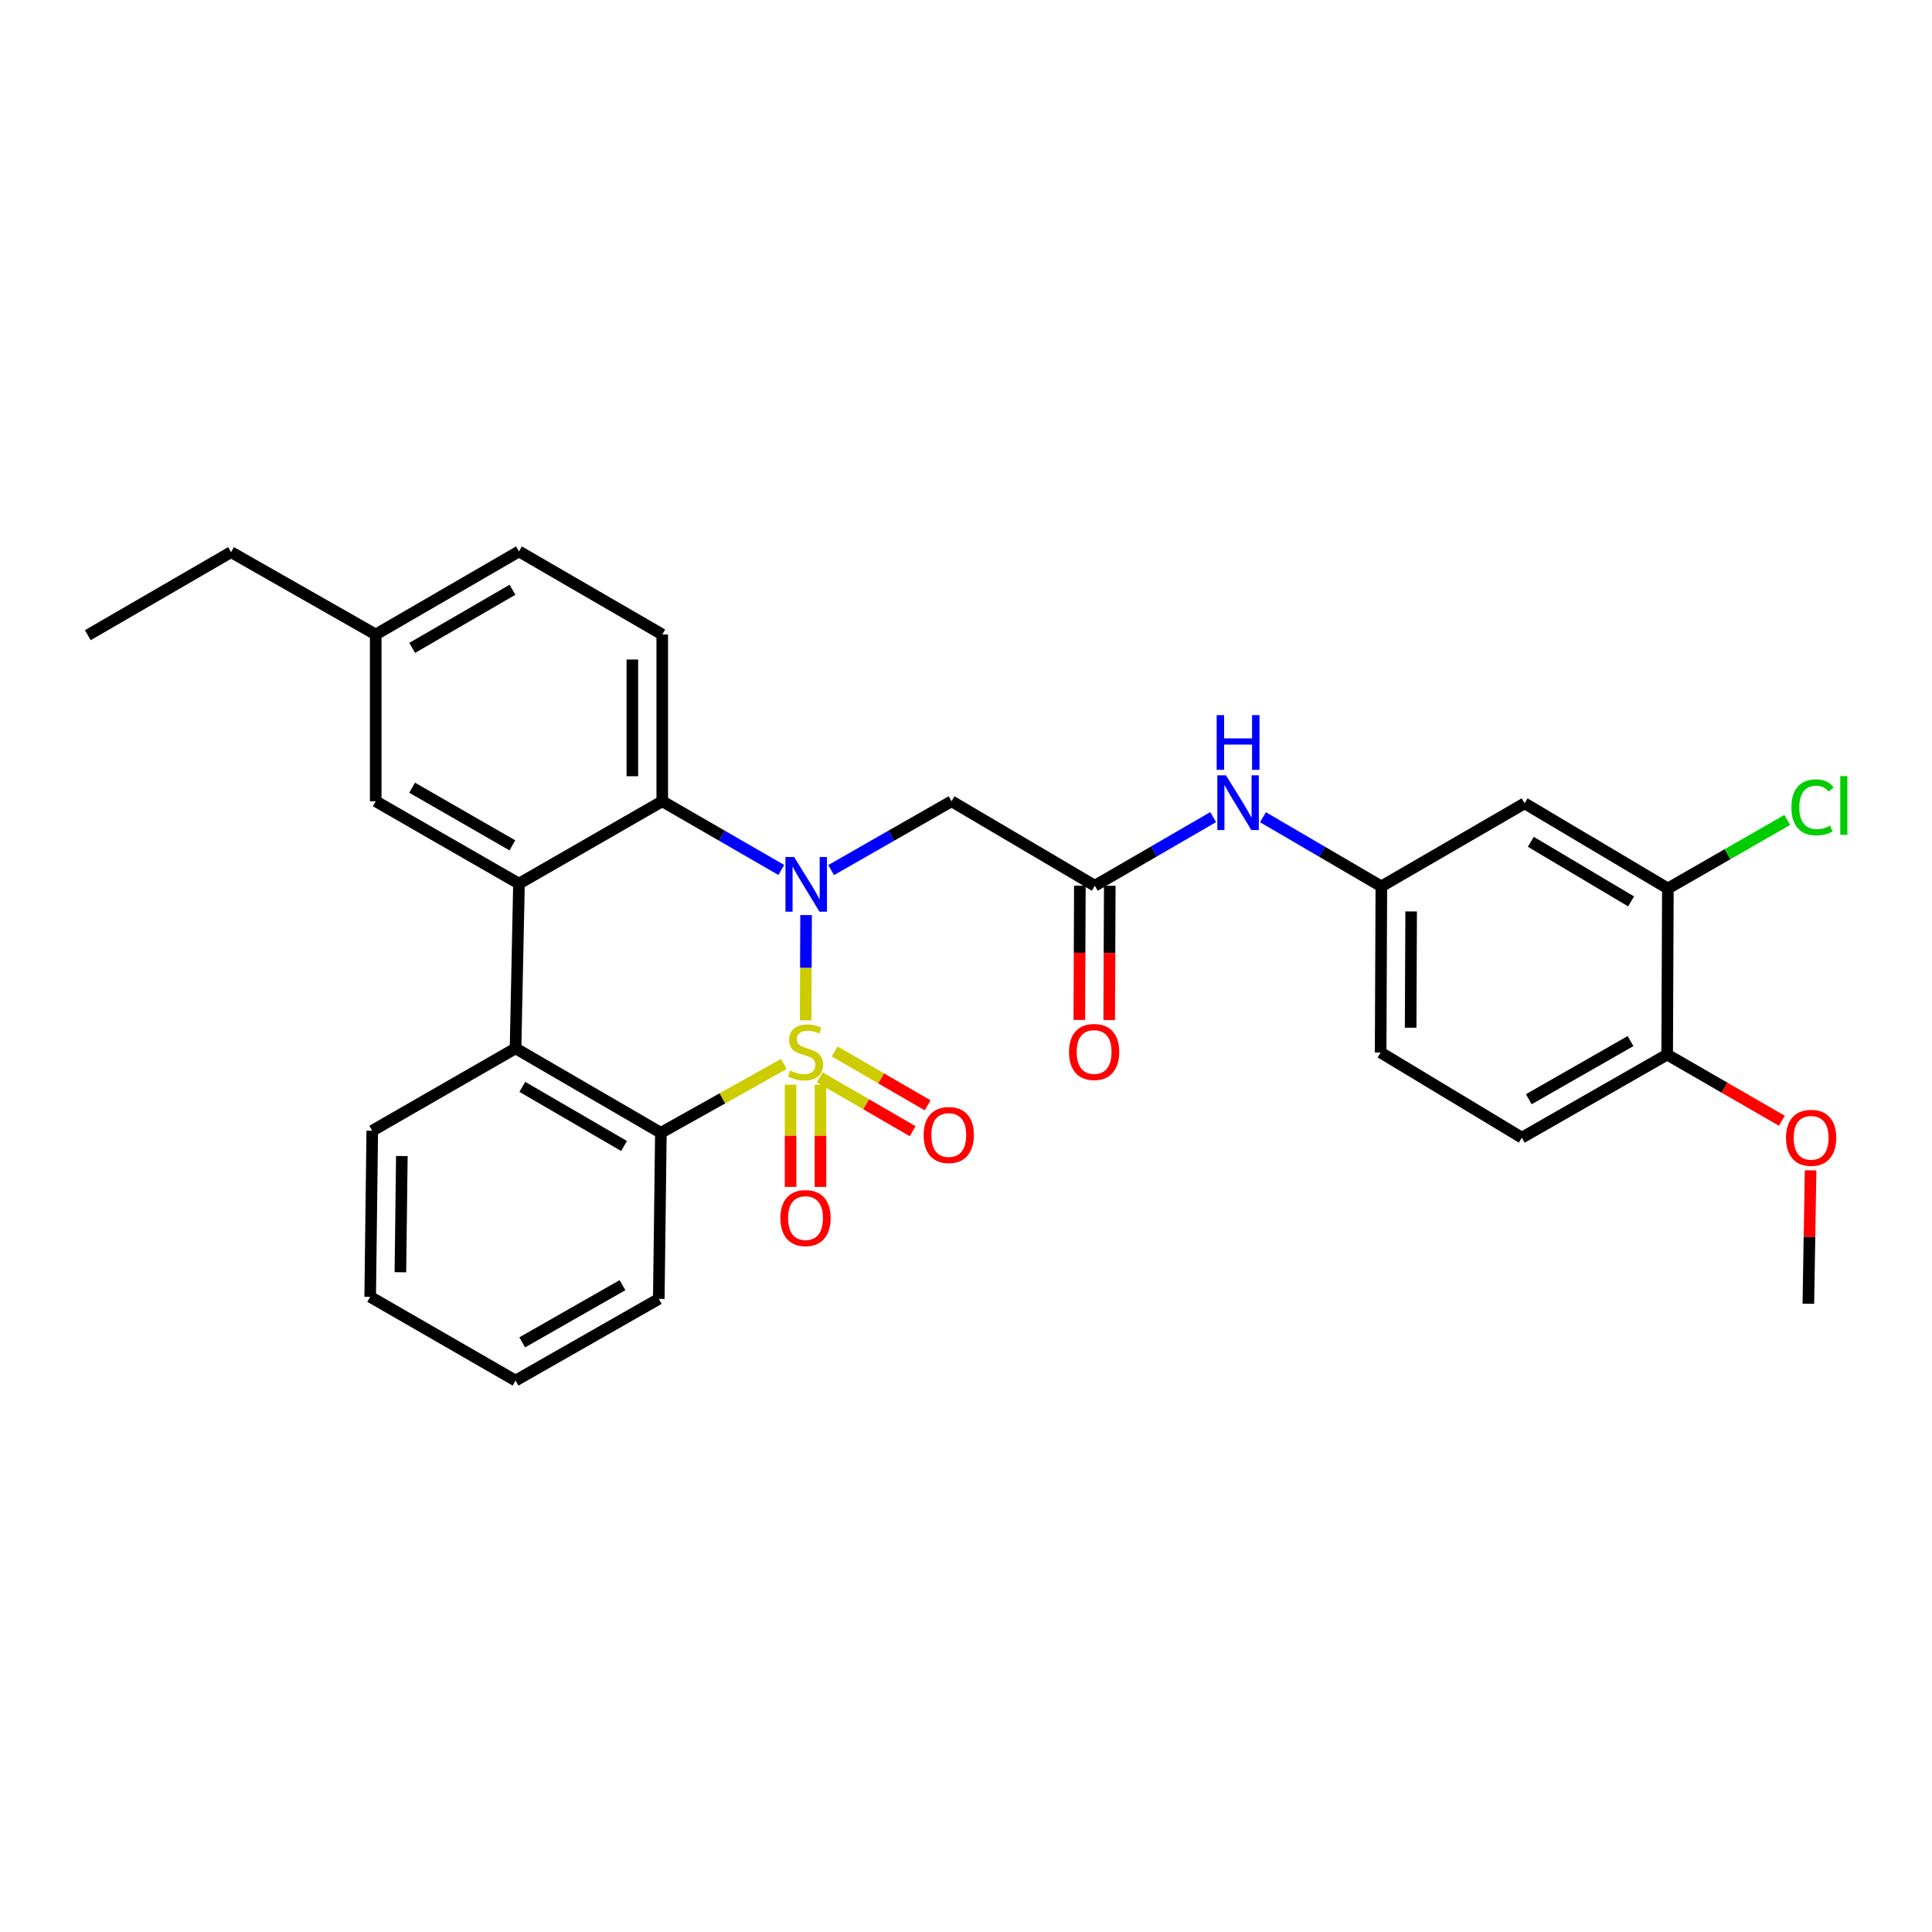 <?xml version='1.0' encoding='iso-8859-1'?>
<svg version='1.1' baseProfile='full'
              xmlns='http://www.w3.org/2000/svg'
                      xmlns:rdkit='http://www.rdkit.org/xml'
                      xmlns:xlink='http://www.w3.org/1999/xlink'
                  xml:space='preserve'
width='1000px' height='1000px' viewBox='0 0 1000 1000'>
<!-- END OF HEADER -->
<rect style='opacity:1.0;fill:#FFFFFF;stroke:none' width='1000' height='1000' x='0' y='0'> </rect>
<path class='bond-0' d='M 416.998,528.127 L 417.111,500.887' style='fill:none;fill-rule:evenodd;stroke:#CCCC00;stroke-width:6px;stroke-linecap:butt;stroke-linejoin:miter;stroke-opacity:1' />
<path class='bond-0' d='M 417.111,500.887 L 417.225,473.647' style='fill:none;fill-rule:evenodd;stroke:#0000FF;stroke-width:6px;stroke-linecap:butt;stroke-linejoin:miter;stroke-opacity:1' />
<path class='bond-1' d='M 405.705,550.7 L 373.885,568.518' style='fill:none;fill-rule:evenodd;stroke:#CCCC00;stroke-width:6px;stroke-linecap:butt;stroke-linejoin:miter;stroke-opacity:1' />
<path class='bond-1' d='M 373.885,568.518 L 342.065,586.336' style='fill:none;fill-rule:evenodd;stroke:#000000;stroke-width:6px;stroke-linecap:butt;stroke-linejoin:miter;stroke-opacity:1' />
<path class='bond-7' d='M 409.19,561.444 L 409.19,587.895' style='fill:none;fill-rule:evenodd;stroke:#CCCC00;stroke-width:6px;stroke-linecap:butt;stroke-linejoin:miter;stroke-opacity:1' />
<path class='bond-7' d='M 409.19,587.895 L 409.19,614.345' style='fill:none;fill-rule:evenodd;stroke:#FF0000;stroke-width:6px;stroke-linecap:butt;stroke-linejoin:miter;stroke-opacity:1' />
<path class='bond-7' d='M 424.669,561.444 L 424.669,587.895' style='fill:none;fill-rule:evenodd;stroke:#CCCC00;stroke-width:6px;stroke-linecap:butt;stroke-linejoin:miter;stroke-opacity:1' />
<path class='bond-7' d='M 424.669,587.895 L 424.669,614.345' style='fill:none;fill-rule:evenodd;stroke:#FF0000;stroke-width:6px;stroke-linecap:butt;stroke-linejoin:miter;stroke-opacity:1' />
<path class='bond-8' d='M 424.27,557.617 L 448.325,571.565' style='fill:none;fill-rule:evenodd;stroke:#CCCC00;stroke-width:6px;stroke-linecap:butt;stroke-linejoin:miter;stroke-opacity:1' />
<path class='bond-8' d='M 448.325,571.565 L 472.38,585.513' style='fill:none;fill-rule:evenodd;stroke:#FF0000;stroke-width:6px;stroke-linecap:butt;stroke-linejoin:miter;stroke-opacity:1' />
<path class='bond-8' d='M 432.035,544.227 L 456.089,558.175' style='fill:none;fill-rule:evenodd;stroke:#CCCC00;stroke-width:6px;stroke-linecap:butt;stroke-linejoin:miter;stroke-opacity:1' />
<path class='bond-8' d='M 456.089,558.175 L 480.144,572.123' style='fill:none;fill-rule:evenodd;stroke:#FF0000;stroke-width:6px;stroke-linecap:butt;stroke-linejoin:miter;stroke-opacity:1' />
<path class='bond-2' d='M 404.4,450.288 L 373.59,432.509' style='fill:none;fill-rule:evenodd;stroke:#0000FF;stroke-width:6px;stroke-linecap:butt;stroke-linejoin:miter;stroke-opacity:1' />
<path class='bond-2' d='M 373.59,432.509 L 342.779,414.731' style='fill:none;fill-rule:evenodd;stroke:#000000;stroke-width:6px;stroke-linecap:butt;stroke-linejoin:miter;stroke-opacity:1' />
<path class='bond-5' d='M 430.197,450.351 L 461.361,432.541' style='fill:none;fill-rule:evenodd;stroke:#0000FF;stroke-width:6px;stroke-linecap:butt;stroke-linejoin:miter;stroke-opacity:1' />
<path class='bond-5' d='M 461.361,432.541 L 492.525,414.731' style='fill:none;fill-rule:evenodd;stroke:#000000;stroke-width:6px;stroke-linecap:butt;stroke-linejoin:miter;stroke-opacity:1' />
<path class='bond-4' d='M 342.065,586.336 L 266.849,542.626' style='fill:none;fill-rule:evenodd;stroke:#000000;stroke-width:6px;stroke-linecap:butt;stroke-linejoin:miter;stroke-opacity:1' />
<path class='bond-4' d='M 323.006,593.162 L 270.354,562.565' style='fill:none;fill-rule:evenodd;stroke:#000000;stroke-width:6px;stroke-linecap:butt;stroke-linejoin:miter;stroke-opacity:1' />
<path class='bond-22' d='M 342.065,586.336 L 340.991,672.301' style='fill:none;fill-rule:evenodd;stroke:#000000;stroke-width:6px;stroke-linecap:butt;stroke-linejoin:miter;stroke-opacity:1' />
<path class='bond-9' d='M 342.779,414.731 L 342.779,328.412' style='fill:none;fill-rule:evenodd;stroke:#000000;stroke-width:6px;stroke-linecap:butt;stroke-linejoin:miter;stroke-opacity:1' />
<path class='bond-9' d='M 327.301,401.783 L 327.301,341.36' style='fill:none;fill-rule:evenodd;stroke:#000000;stroke-width:6px;stroke-linecap:butt;stroke-linejoin:miter;stroke-opacity:1' />
<path class='bond-30' d='M 342.779,414.731 L 268.62,457.374' style='fill:none;fill-rule:evenodd;stroke:#000000;stroke-width:6px;stroke-linecap:butt;stroke-linejoin:miter;stroke-opacity:1' />
<path class='bond-3' d='M 268.62,457.374 L 266.849,542.626' style='fill:none;fill-rule:evenodd;stroke:#000000;stroke-width:6px;stroke-linecap:butt;stroke-linejoin:miter;stroke-opacity:1' />
<path class='bond-13' d='M 268.62,457.374 L 194.469,414.731' style='fill:none;fill-rule:evenodd;stroke:#000000;stroke-width:6px;stroke-linecap:butt;stroke-linejoin:miter;stroke-opacity:1' />
<path class='bond-13' d='M 265.214,437.56 L 213.308,407.709' style='fill:none;fill-rule:evenodd;stroke:#000000;stroke-width:6px;stroke-linecap:butt;stroke-linejoin:miter;stroke-opacity:1' />
<path class='bond-23' d='M 266.849,542.626 L 192.681,585.269' style='fill:none;fill-rule:evenodd;stroke:#000000;stroke-width:6px;stroke-linecap:butt;stroke-linejoin:miter;stroke-opacity:1' />
<path class='bond-6' d='M 492.525,414.731 L 566.676,458.449' style='fill:none;fill-rule:evenodd;stroke:#000000;stroke-width:6px;stroke-linecap:butt;stroke-linejoin:miter;stroke-opacity:1' />
<path class='bond-12' d='M 566.676,458.449 L 597.309,440.689' style='fill:none;fill-rule:evenodd;stroke:#000000;stroke-width:6px;stroke-linecap:butt;stroke-linejoin:miter;stroke-opacity:1' />
<path class='bond-12' d='M 597.309,440.689 L 627.943,422.93' style='fill:none;fill-rule:evenodd;stroke:#0000FF;stroke-width:6px;stroke-linecap:butt;stroke-linejoin:miter;stroke-opacity:1' />
<path class='bond-16' d='M 558.936,458.416 L 558.79,493.165' style='fill:none;fill-rule:evenodd;stroke:#000000;stroke-width:6px;stroke-linecap:butt;stroke-linejoin:miter;stroke-opacity:1' />
<path class='bond-16' d='M 558.79,493.165 L 558.644,527.913' style='fill:none;fill-rule:evenodd;stroke:#FF0000;stroke-width:6px;stroke-linecap:butt;stroke-linejoin:miter;stroke-opacity:1' />
<path class='bond-16' d='M 574.415,458.481 L 574.269,493.23' style='fill:none;fill-rule:evenodd;stroke:#000000;stroke-width:6px;stroke-linecap:butt;stroke-linejoin:miter;stroke-opacity:1' />
<path class='bond-16' d='M 574.269,493.23 L 574.123,527.978' style='fill:none;fill-rule:evenodd;stroke:#FF0000;stroke-width:6px;stroke-linecap:butt;stroke-linejoin:miter;stroke-opacity:1' />
<path class='bond-19' d='M 342.779,328.412 L 268.62,285.417' style='fill:none;fill-rule:evenodd;stroke:#000000;stroke-width:6px;stroke-linecap:butt;stroke-linejoin:miter;stroke-opacity:1' />
<path class='bond-10' d='M 863.286,459.868 L 789.136,415.806' style='fill:none;fill-rule:evenodd;stroke:#000000;stroke-width:6px;stroke-linecap:butt;stroke-linejoin:miter;stroke-opacity:1' />
<path class='bond-10' d='M 844.257,466.565 L 792.351,435.721' style='fill:none;fill-rule:evenodd;stroke:#000000;stroke-width:6px;stroke-linecap:butt;stroke-linejoin:miter;stroke-opacity:1' />
<path class='bond-18' d='M 863.286,459.868 L 894.18,442.136' style='fill:none;fill-rule:evenodd;stroke:#000000;stroke-width:6px;stroke-linecap:butt;stroke-linejoin:miter;stroke-opacity:1' />
<path class='bond-18' d='M 894.18,442.136 L 925.073,424.404' style='fill:none;fill-rule:evenodd;stroke:#00CC00;stroke-width:6px;stroke-linecap:butt;stroke-linejoin:miter;stroke-opacity:1' />
<path class='bond-33' d='M 863.286,459.868 L 862.925,545.851' style='fill:none;fill-rule:evenodd;stroke:#000000;stroke-width:6px;stroke-linecap:butt;stroke-linejoin:miter;stroke-opacity:1' />
<path class='bond-11' d='M 789.136,415.806 L 714.985,458.793' style='fill:none;fill-rule:evenodd;stroke:#000000;stroke-width:6px;stroke-linecap:butt;stroke-linejoin:miter;stroke-opacity:1' />
<path class='bond-14' d='M 653.713,422.992 L 684.349,440.892' style='fill:none;fill-rule:evenodd;stroke:#0000FF;stroke-width:6px;stroke-linecap:butt;stroke-linejoin:miter;stroke-opacity:1' />
<path class='bond-14' d='M 684.349,440.892 L 714.985,458.793' style='fill:none;fill-rule:evenodd;stroke:#000000;stroke-width:6px;stroke-linecap:butt;stroke-linejoin:miter;stroke-opacity:1' />
<path class='bond-20' d='M 194.469,414.731 L 194.469,328.412' style='fill:none;fill-rule:evenodd;stroke:#000000;stroke-width:6px;stroke-linecap:butt;stroke-linejoin:miter;stroke-opacity:1' />
<path class='bond-21' d='M 714.985,458.793 L 714.615,544.776' style='fill:none;fill-rule:evenodd;stroke:#000000;stroke-width:6px;stroke-linecap:butt;stroke-linejoin:miter;stroke-opacity:1' />
<path class='bond-21' d='M 730.408,471.757 L 730.149,531.945' style='fill:none;fill-rule:evenodd;stroke:#000000;stroke-width:6px;stroke-linecap:butt;stroke-linejoin:miter;stroke-opacity:1' />
<path class='bond-15' d='M 862.925,545.851 L 787.7,588.847' style='fill:none;fill-rule:evenodd;stroke:#000000;stroke-width:6px;stroke-linecap:butt;stroke-linejoin:miter;stroke-opacity:1' />
<path class='bond-15' d='M 843.961,538.862 L 791.303,568.959' style='fill:none;fill-rule:evenodd;stroke:#000000;stroke-width:6px;stroke-linecap:butt;stroke-linejoin:miter;stroke-opacity:1' />
<path class='bond-24' d='M 862.925,545.851 L 892.606,562.977' style='fill:none;fill-rule:evenodd;stroke:#000000;stroke-width:6px;stroke-linecap:butt;stroke-linejoin:miter;stroke-opacity:1' />
<path class='bond-24' d='M 892.606,562.977 L 922.286,580.104' style='fill:none;fill-rule:evenodd;stroke:#FF0000;stroke-width:6px;stroke-linecap:butt;stroke-linejoin:miter;stroke-opacity:1' />
<path class='bond-17' d='M 787.7,588.847 L 714.615,544.776' style='fill:none;fill-rule:evenodd;stroke:#000000;stroke-width:6px;stroke-linecap:butt;stroke-linejoin:miter;stroke-opacity:1' />
<path class='bond-32' d='M 268.62,285.417 L 194.469,328.412' style='fill:none;fill-rule:evenodd;stroke:#000000;stroke-width:6px;stroke-linecap:butt;stroke-linejoin:miter;stroke-opacity:1' />
<path class='bond-32' d='M 265.262,305.256 L 213.356,335.353' style='fill:none;fill-rule:evenodd;stroke:#000000;stroke-width:6px;stroke-linecap:butt;stroke-linejoin:miter;stroke-opacity:1' />
<path class='bond-25' d='M 194.469,328.412 L 119.605,285.786' style='fill:none;fill-rule:evenodd;stroke:#000000;stroke-width:6px;stroke-linecap:butt;stroke-linejoin:miter;stroke-opacity:1' />
<path class='bond-27' d='M 340.991,672.301 L 266.849,714.583' style='fill:none;fill-rule:evenodd;stroke:#000000;stroke-width:6px;stroke-linecap:butt;stroke-linejoin:miter;stroke-opacity:1' />
<path class='bond-27' d='M 322.201,665.198 L 270.302,694.795' style='fill:none;fill-rule:evenodd;stroke:#000000;stroke-width:6px;stroke-linecap:butt;stroke-linejoin:miter;stroke-opacity:1' />
<path class='bond-31' d='M 192.681,585.269 L 191.606,671.227' style='fill:none;fill-rule:evenodd;stroke:#000000;stroke-width:6px;stroke-linecap:butt;stroke-linejoin:miter;stroke-opacity:1' />
<path class='bond-31' d='M 207.997,598.356 L 207.244,658.526' style='fill:none;fill-rule:evenodd;stroke:#000000;stroke-width:6px;stroke-linecap:butt;stroke-linejoin:miter;stroke-opacity:1' />
<path class='bond-26' d='M 937.154,605.756 L 936.578,640.284' style='fill:none;fill-rule:evenodd;stroke:#FF0000;stroke-width:6px;stroke-linecap:butt;stroke-linejoin:miter;stroke-opacity:1' />
<path class='bond-26' d='M 936.578,640.284 L 936.001,674.812' style='fill:none;fill-rule:evenodd;stroke:#000000;stroke-width:6px;stroke-linecap:butt;stroke-linejoin:miter;stroke-opacity:1' />
<path class='bond-29' d='M 119.605,285.786 L 45.455,328.773' style='fill:none;fill-rule:evenodd;stroke:#000000;stroke-width:6px;stroke-linecap:butt;stroke-linejoin:miter;stroke-opacity:1' />
<path class='bond-28' d='M 266.849,714.583 L 191.606,671.227' style='fill:none;fill-rule:evenodd;stroke:#000000;stroke-width:6px;stroke-linecap:butt;stroke-linejoin:miter;stroke-opacity:1' />
<path  class='atom-0' d='M 408.93 554.135
Q 409.25 554.255, 410.57 554.815
Q 411.89 555.375, 413.33 555.735
Q 414.81 556.055, 416.25 556.055
Q 418.93 556.055, 420.49 554.775
Q 422.05 553.455, 422.05 551.175
Q 422.05 549.615, 421.25 548.655
Q 420.49 547.695, 419.29 547.175
Q 418.09 546.655, 416.09 546.055
Q 413.57 545.295, 412.05 544.575
Q 410.57 543.855, 409.49 542.335
Q 408.45 540.815, 408.45 538.255
Q 408.45 534.695, 410.85 532.495
Q 413.29 530.295, 418.09 530.295
Q 421.37 530.295, 425.09 531.855
L 424.17 534.935
Q 420.77 533.535, 418.21 533.535
Q 415.45 533.535, 413.93 534.695
Q 412.41 535.815, 412.45 537.775
Q 412.45 539.295, 413.21 540.215
Q 414.01 541.135, 415.13 541.655
Q 416.29 542.175, 418.21 542.775
Q 420.77 543.575, 422.29 544.375
Q 423.81 545.175, 424.89 546.815
Q 426.01 548.415, 426.01 551.175
Q 426.01 555.095, 423.37 557.215
Q 420.77 559.295, 416.41 559.295
Q 413.89 559.295, 411.97 558.735
Q 410.09 558.215, 407.85 557.295
L 408.93 554.135
' fill='#CCCC00'/>
<path  class='atom-1' d='M 411.031 443.567
L 420.311 458.567
Q 421.231 460.047, 422.711 462.727
Q 424.191 465.407, 424.271 465.567
L 424.271 443.567
L 428.031 443.567
L 428.031 471.887
L 424.151 471.887
L 414.191 455.487
Q 413.031 453.567, 411.791 451.367
Q 410.591 449.167, 410.231 448.487
L 410.231 471.887
L 406.551 471.887
L 406.551 443.567
L 411.031 443.567
' fill='#0000FF'/>
<path  class='atom-8' d='M 403.93 630.469
Q 403.93 623.669, 407.29 619.869
Q 410.65 616.069, 416.93 616.069
Q 423.21 616.069, 426.57 619.869
Q 429.93 623.669, 429.93 630.469
Q 429.93 637.349, 426.53 641.269
Q 423.13 645.149, 416.93 645.149
Q 410.69 645.149, 407.29 641.269
Q 403.93 637.389, 403.93 630.469
M 416.93 641.949
Q 421.25 641.949, 423.57 639.069
Q 425.93 636.149, 425.93 630.469
Q 425.93 624.909, 423.57 622.109
Q 421.25 619.269, 416.93 619.269
Q 412.61 619.269, 410.25 622.069
Q 407.93 624.869, 407.93 630.469
Q 407.93 636.189, 410.25 639.069
Q 412.61 641.949, 416.93 641.949
' fill='#FF0000'/>
<path  class='atom-9' d='M 478.08 587.49
Q 478.08 580.69, 481.44 576.89
Q 484.8 573.09, 491.08 573.09
Q 497.36 573.09, 500.72 576.89
Q 504.08 580.69, 504.08 587.49
Q 504.08 594.37, 500.68 598.29
Q 497.28 602.17, 491.08 602.17
Q 484.84 602.17, 481.44 598.29
Q 478.08 594.41, 478.08 587.49
M 491.08 598.97
Q 495.4 598.97, 497.72 596.09
Q 500.08 593.17, 500.08 587.49
Q 500.08 581.93, 497.72 579.13
Q 495.4 576.29, 491.08 576.29
Q 486.76 576.29, 484.4 579.09
Q 482.08 581.89, 482.08 587.49
Q 482.08 593.21, 484.4 596.09
Q 486.76 598.97, 491.08 598.97
' fill='#FF0000'/>
<path  class='atom-13' d='M 634.566 401.302
L 643.846 416.302
Q 644.766 417.782, 646.246 420.462
Q 647.726 423.142, 647.806 423.302
L 647.806 401.302
L 651.566 401.302
L 651.566 429.622
L 647.686 429.622
L 637.726 413.222
Q 636.566 411.302, 635.326 409.102
Q 634.126 406.902, 633.766 406.222
L 633.766 429.622
L 630.086 429.622
L 630.086 401.302
L 634.566 401.302
' fill='#0000FF'/>
<path  class='atom-13' d='M 629.746 370.15
L 633.586 370.15
L 633.586 382.19
L 648.066 382.19
L 648.066 370.15
L 651.906 370.15
L 651.906 398.47
L 648.066 398.47
L 648.066 385.39
L 633.586 385.39
L 633.586 398.47
L 629.746 398.47
L 629.746 370.15
' fill='#0000FF'/>
<path  class='atom-17' d='M 553.314 544.495
Q 553.314 537.695, 556.674 533.895
Q 560.034 530.095, 566.314 530.095
Q 572.594 530.095, 575.954 533.895
Q 579.314 537.695, 579.314 544.495
Q 579.314 551.375, 575.914 555.295
Q 572.514 559.175, 566.314 559.175
Q 560.074 559.175, 556.674 555.295
Q 553.314 551.415, 553.314 544.495
M 566.314 555.975
Q 570.634 555.975, 572.954 553.095
Q 575.314 550.175, 575.314 544.495
Q 575.314 538.935, 572.954 536.135
Q 570.634 533.295, 566.314 533.295
Q 561.994 533.295, 559.634 536.095
Q 557.314 538.895, 557.314 544.495
Q 557.314 550.215, 559.634 553.095
Q 561.994 555.975, 566.314 555.975
' fill='#FF0000'/>
<path  class='atom-19' d='M 927.231 417.878
Q 927.231 410.838, 930.511 407.158
Q 933.831 403.438, 940.111 403.438
Q 945.951 403.438, 949.071 407.558
L 946.431 409.718
Q 944.151 406.718, 940.111 406.718
Q 935.831 406.718, 933.551 409.598
Q 931.311 412.438, 931.311 417.878
Q 931.311 423.478, 933.631 426.358
Q 935.991 429.238, 940.551 429.238
Q 943.671 429.238, 947.311 427.358
L 948.431 430.358
Q 946.951 431.318, 944.711 431.878
Q 942.471 432.438, 939.991 432.438
Q 933.831 432.438, 930.511 428.678
Q 927.231 424.918, 927.231 417.878
' fill='#00CC00'/>
<path  class='atom-19' d='M 952.511 401.718
L 956.191 401.718
L 956.191 432.078
L 952.511 432.078
L 952.511 401.718
' fill='#00CC00'/>
<path  class='atom-25' d='M 924.437 588.927
Q 924.437 582.127, 927.797 578.327
Q 931.157 574.527, 937.437 574.527
Q 943.717 574.527, 947.077 578.327
Q 950.437 582.127, 950.437 588.927
Q 950.437 595.807, 947.037 599.727
Q 943.637 603.607, 937.437 603.607
Q 931.197 603.607, 927.797 599.727
Q 924.437 595.847, 924.437 588.927
M 937.437 600.407
Q 941.757 600.407, 944.077 597.527
Q 946.437 594.607, 946.437 588.927
Q 946.437 583.367, 944.077 580.567
Q 941.757 577.727, 937.437 577.727
Q 933.117 577.727, 930.757 580.527
Q 928.437 583.327, 928.437 588.927
Q 928.437 594.647, 930.757 597.527
Q 933.117 600.407, 937.437 600.407
' fill='#FF0000'/>
</svg>
